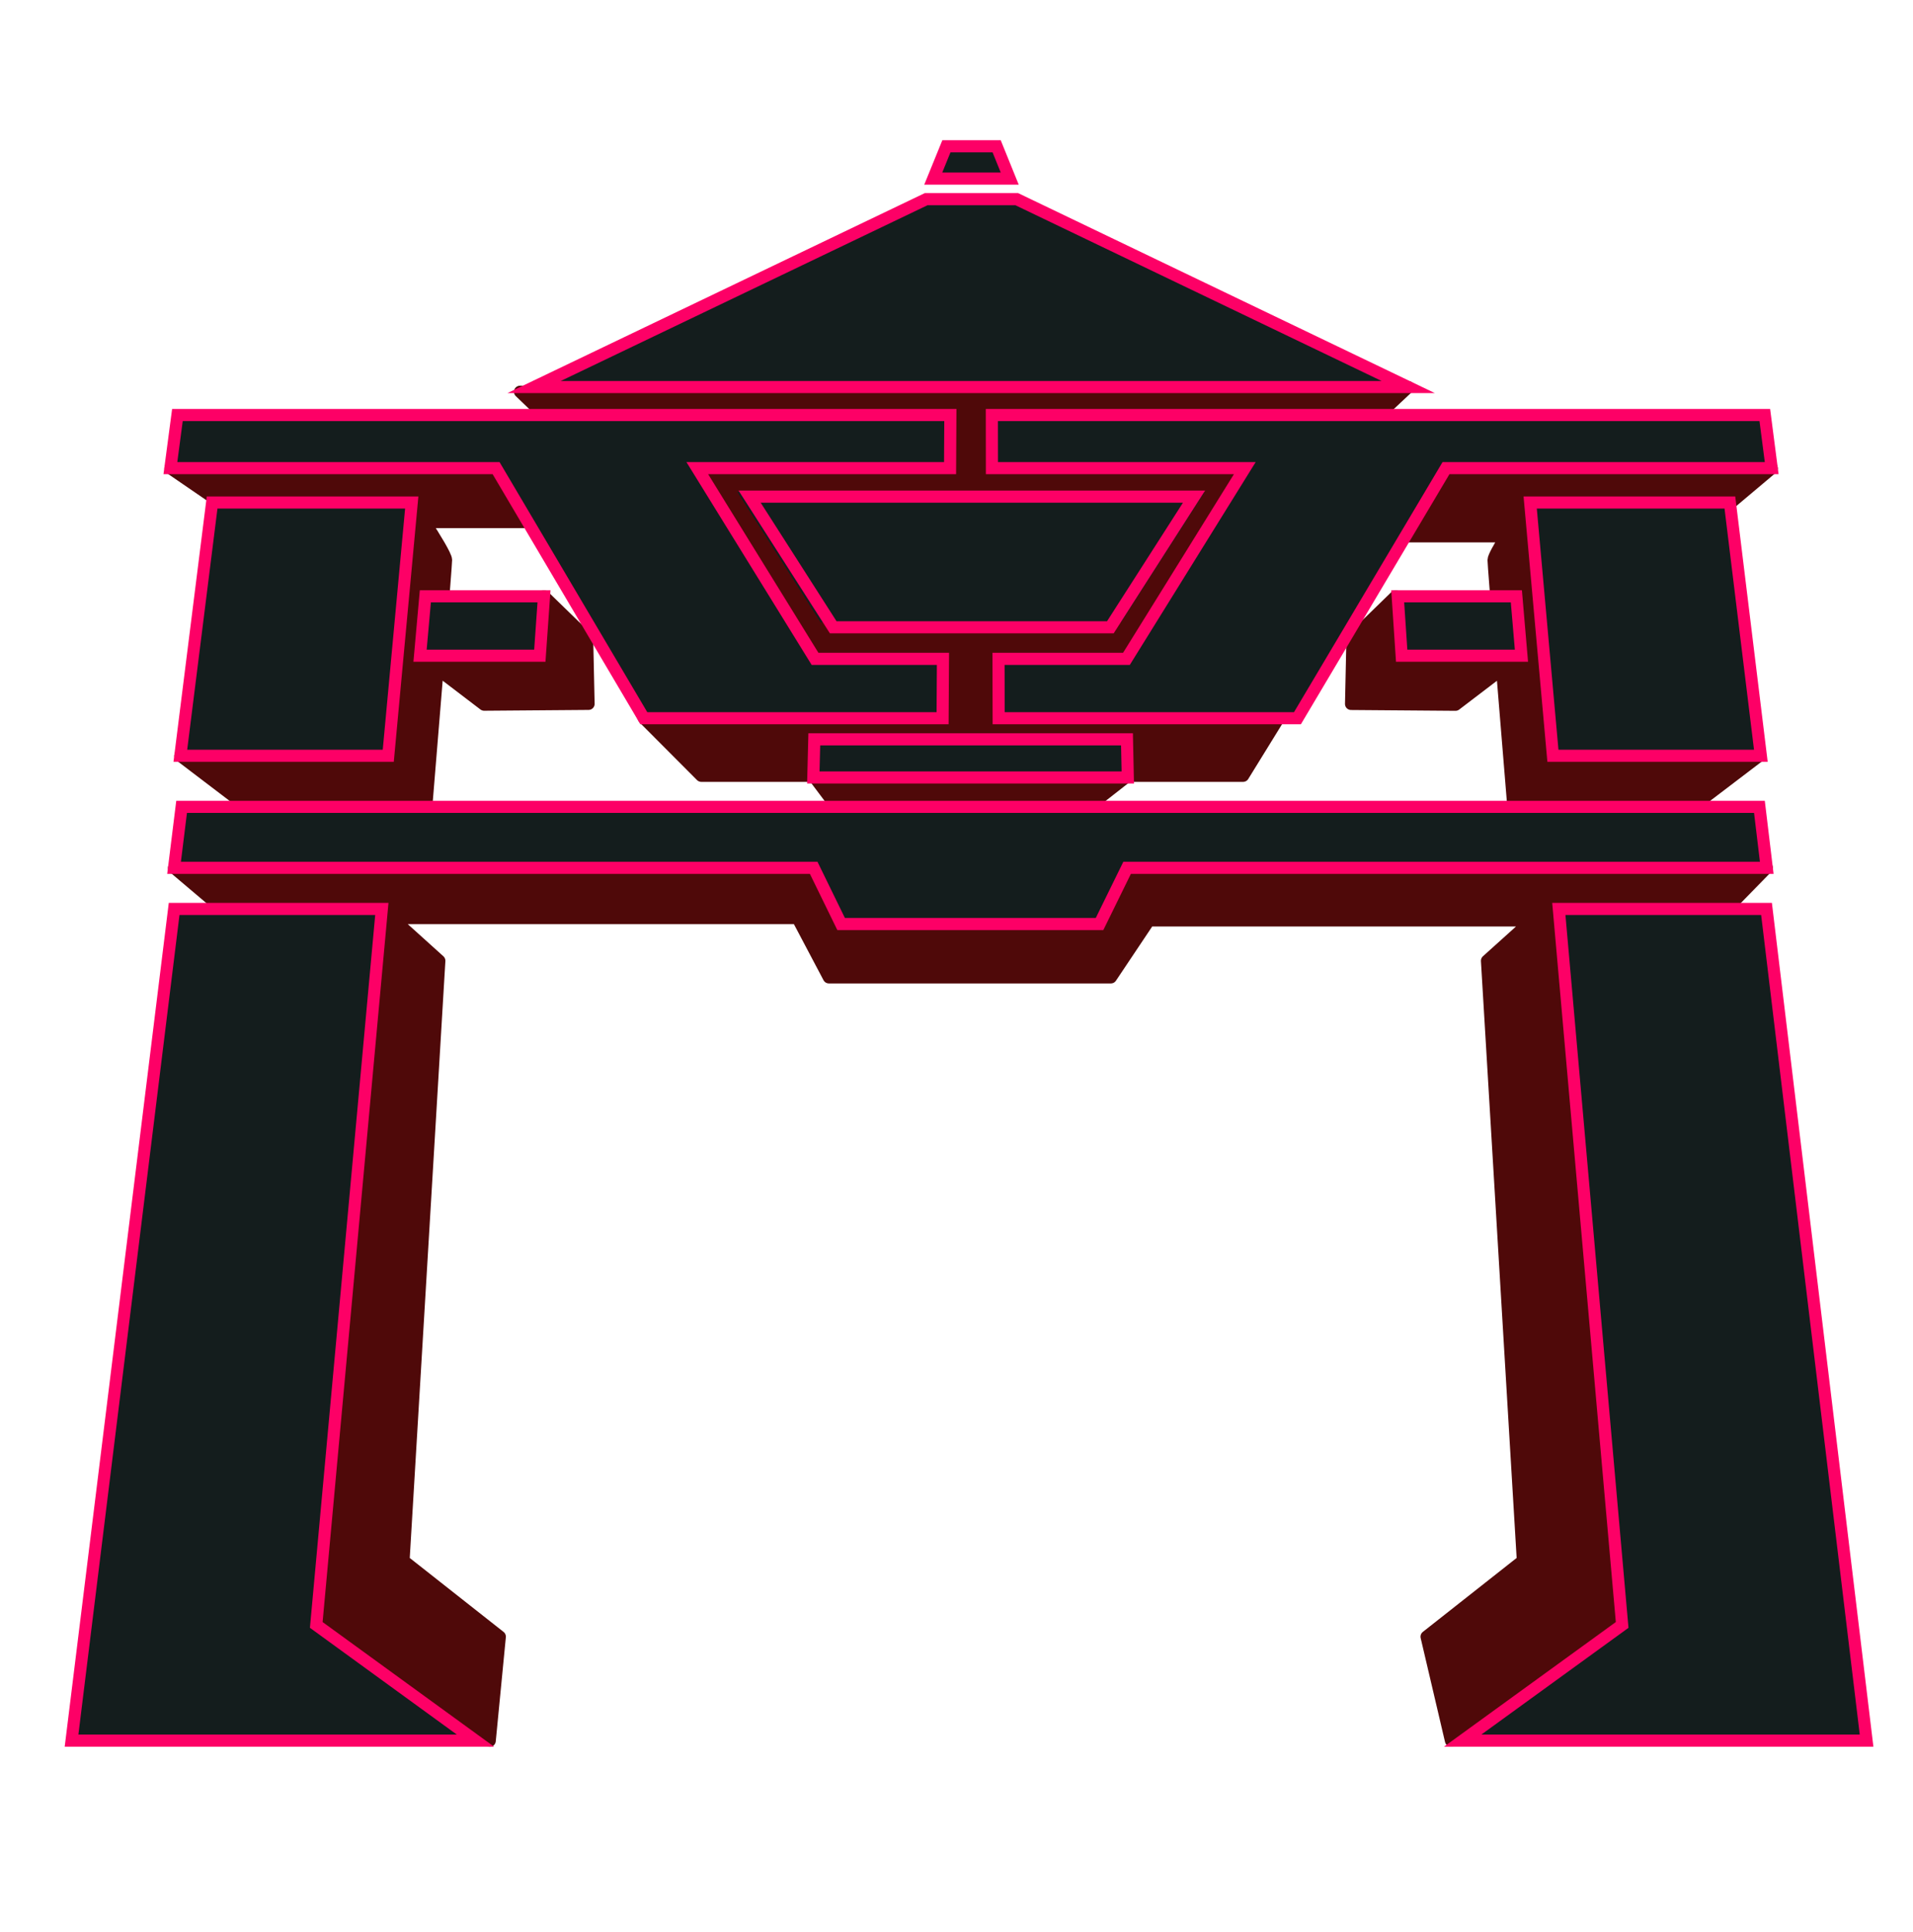 <?xml version="1.0" encoding="UTF-8"?>
<svg id="Capa_1" data-name="Capa 1" xmlns="http://www.w3.org/2000/svg" viewBox="0 0 255.86 258.28">
  <defs>
    <style>
      .cls-1 {
        fill: none;
        stroke: #fd0066;
        stroke-miterlimit: 10;
      }

      .cls-1, .cls-2 {
        stroke-width: 1.62px;
      }

      .cls-3 {
        fill: #141d1d;
      }

      .cls-2 {
        fill: #4f0909;
        stroke: #4f0909;
        stroke-linecap: round;
        stroke-linejoin: round;
      }
    </style>
  </defs>
  <g>
    <path class="cls-2" d="M33.31,69.8h19.37l-28.56,31.25,7.69,5.85,25.15,1.59s.82-9.95,1.56-19.02l6.23,4.75,13.97-.11-.19-8.77-5.77-5.61-13.99,6.7c.49-6.1,.89-11.19,.89-11.56,0-.55-1.56-3.07-2.85-5.07h16.63l12.68,26.23,7.68,7.7h14.98l3.49,4.64,32.93-.22,5.65-4.42h15.41l19.76-32.02h15.39c-.89,1.45-1.65,2.79-1.65,3.17s.4,5.45,.89,11.56l-13.99-6.7-5.77,5.61-.19,8.77,13.97,.11,6.23-4.75c.74,9.08,1.56,19.02,1.56,19.02l25.15-1.59,7.69-5.85-26.82-29.34h17.66l10.83-9.11-44.06-3.57-11.98-.32,7.43-6.96-118.81,.62,6.59,6.34-53.34,3.89,10.52,7.21Z"/>
    <polygon class="cls-2" points="31.22 122.75 50.58 122.75 35.11 160.8 34.51 223.27 65.5 232.75 66.85 218.83 53.97 208.68 58.76 128.46 52.43 122.75 106.67 122.75 110.86 130.68 148.58 130.68 153.67 123.07 204.87 123.07 198.88 128.46 203.68 208.68 190.8 218.83 194.06 232.73 223.14 223.27 222.54 160.8 207.2 123.07 229.42 123.07 236.3 116.03 23.28 116.03 31.22 122.75"/>
  </g>
  <g>
    <polygon class="cls-3" points="51.07 120.89 23.29 120.89 9.57 232.08 63.59 232.08 42.3 216.62 51.07 120.89"/>
    <polygon class="cls-3" points="55.07 66.54 28.37 66.54 24.12 100.4 51.93 100.4 55.07 66.54"/>
    <polygon class="cls-3" points="56.18 87.03 72.2 87.03 72.76 79.09 56.89 79.09 56.18 87.03"/>
    <polygon class="cls-3" points="86.11 95.39 106.49 95.39 114.13 95.39 126.07 95.39 126.12 87.45 109.01 87.45 93.26 61.95 127.07 61.95 127.11 54.84 23.73 54.84 22.79 61.95 66.35 61.95 86.11 95.39"/>
    <polygon class="cls-3" points="108.91 98.2 108.78 103.3 127.13 103.3 132.49 103.3 150.84 103.3 150.73 98.2 132.48 98.2 127.16 98.2 108.91 98.2"/>
    <polygon class="cls-3" points="216.96 216.62 195.63 232.08 249.65 232.08 236.27 120.89 208.49 120.89 216.96 216.62"/>
    <polygon class="cls-3" points="126.96 107.24 24.29 107.24 23.28 115.38 108.83 115.38 112.5 122.91 126.89 122.91 132.67 122.91 147.06 122.91 150.75 115.38 236.3 115.38 235.32 107.24 132.64 107.24 126.96 107.24"/>
    <polygon class="cls-3" points="207.7 100.4 235.51 100.4 231.37 66.54 204.66 66.54 207.7 100.4"/>
    <polygon class="cls-3" points="186.94 79.09 187.47 87.03 203.49 87.03 202.81 79.09 186.94 79.09"/>
    <polygon class="cls-3" points="161.14 65.76 132.21 65.76 127.53 65.76 98.6 65.76 109.75 83.22 127.45 83.22 132.23 83.22 149.94 83.22 161.14 65.76"/>
    <polygon class="cls-3" points="132.66 54.84 132.67 61.95 166.49 61.95 150.66 87.45 133.55 87.45 133.57 95.39 145.52 95.39 153.15 95.39 173.53 95.39 193.4 61.95 236.96 61.95 236.04 54.84 132.66 54.84"/>
    <polygon class="cls-3" points="130.84 51.1 188.35 51.1 135.99 25.98 130.56 25.98 129.3 25.98 123.87 25.98 71.43 51.1 128.94 51.1 130.84 51.1"/>
    <polygon class="cls-3" points="134.52 23.24 135.05 23.24 133.3 18.92 132.92 18.92 126.96 18.92 126.58 18.92 124.82 23.24 125.35 23.24 134.52 23.24"/>
  </g>
  <g>
    <polygon class="cls-1" points="51.07 121.53 23.29 121.53 9.57 232.73 63.59 232.73 42.3 217.26 51.07 121.53"/>
    <polygon class="cls-1" points="55.07 67.19 28.37 67.19 24.12 101.05 51.93 101.05 55.07 67.19"/>
    <polygon class="cls-1" points="56.18 87.67 72.2 87.67 72.76 79.73 56.89 79.73 56.18 87.67"/>
    <polygon class="cls-1" points="86.11 96.03 106.49 96.03 114.13 96.03 126.07 96.03 126.12 88.09 109.01 88.09 93.26 62.59 127.07 62.59 127.11 55.49 23.73 55.49 22.79 62.59 66.35 62.59 86.11 96.03"/>
    <polygon class="cls-1" points="108.91 98.85 108.78 103.95 127.13 103.95 132.49 103.95 150.84 103.95 150.73 98.85 132.48 98.85 127.16 98.85 108.91 98.85"/>
    <polygon class="cls-1" points="216.96 217.26 195.63 232.73 249.65 232.73 236.27 121.53 208.49 121.53 216.96 217.26"/>
    <polygon class="cls-1" points="126.96 107.88 24.29 107.88 23.28 116.03 108.83 116.03 112.5 123.55 126.89 123.55 132.67 123.55 147.06 123.55 150.75 116.03 236.3 116.03 235.32 107.88 132.64 107.88 126.96 107.88"/>
    <polygon class="cls-1" points="207.7 101.05 235.51 101.05 231.37 67.19 204.66 67.19 207.7 101.05"/>
    <polygon class="cls-1" points="186.94 79.73 187.47 87.67 203.49 87.67 202.81 79.73 186.94 79.73"/>
    <polygon class="cls-1" points="159.7 66.4 132.21 66.4 127.53 66.4 100.26 66.4 111.44 83.87 127.45 83.87 132.23 83.87 148.51 83.87 159.7 66.4"/>
    <polygon class="cls-1" points="132.66 55.49 132.67 62.59 166.49 62.59 150.66 88.09 133.55 88.09 133.57 96.03 145.52 96.03 153.15 96.03 173.53 96.03 193.4 62.59 236.96 62.59 236.04 55.49 132.66 55.49"/>
    <polygon class="cls-1" points="130.84 51.75 188.35 51.75 135.99 26.63 130.56 26.63 129.3 26.63 123.87 26.63 71.43 51.75 128.94 51.75 130.84 51.75"/>
    <polygon class="cls-1" points="134.52 23.88 135.05 23.88 133.3 19.56 132.92 19.56 126.96 19.56 126.58 19.56 124.82 23.88 125.35 23.88 134.52 23.88"/>
  </g>
</svg>